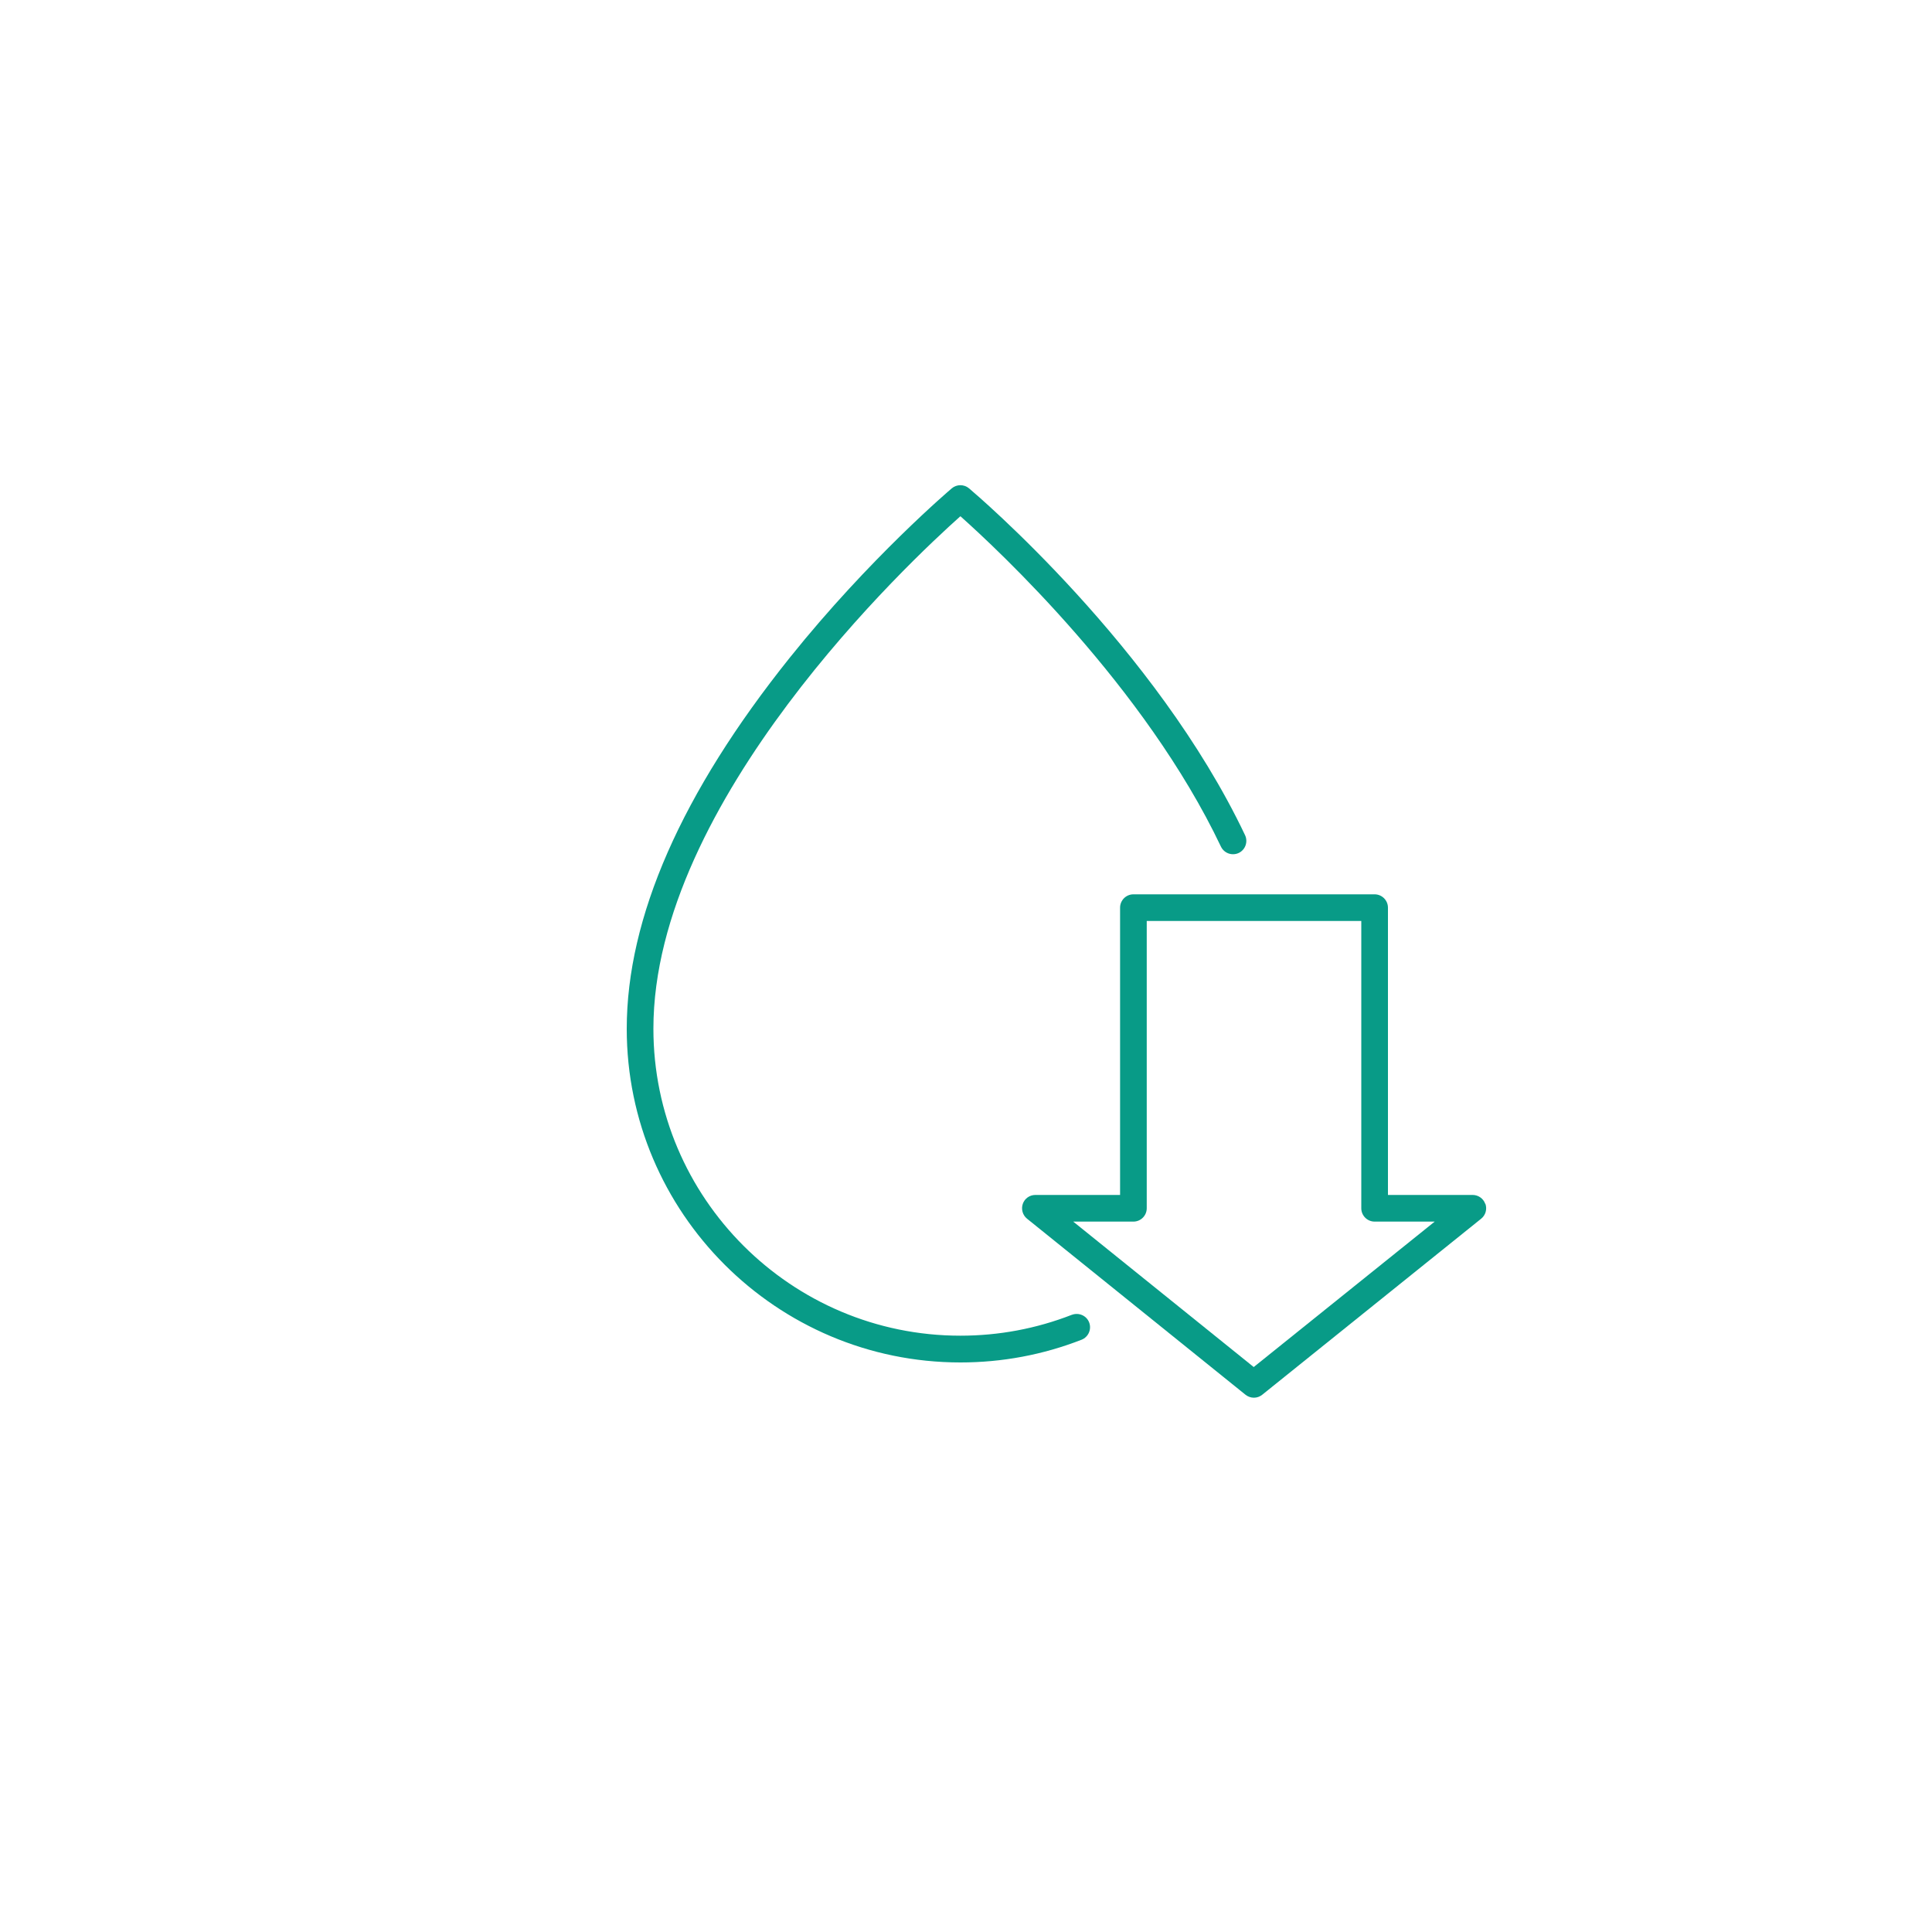 <?xml version="1.0" encoding="UTF-8"?><svg id="Livello_1" xmlns="http://www.w3.org/2000/svg" viewBox="0 0 200 200"><defs><style>.cls-1{fill:#089b87;}</style></defs><path class="cls-1" d="M110.95,136.11c-3.67,1.43-7.55,2.16-11.53,2.16-17.52,0-31.78-14.25-31.78-31.78,0-23.55,26.54-48.38,31.78-53.05,3.84,3.42,19.1,17.63,26.97,34.2.33.69,1.15.98,1.84.66.69-.33.98-1.15.66-1.84-9.26-19.5-27.79-35.24-28.58-35.91-.51-.43-1.27-.43-1.78,0-.08.07-8.49,7.19-16.77,17.53-11.2,13.99-16.88,26.91-16.88,38.42,0,19.05,15.5,34.54,34.54,34.54,4.32,0,8.54-.79,12.54-2.35.71-.28,1.06-1.08.79-1.79s-1.08-1.06-1.79-.79Z"/><path class="cls-1" d="M153.75,124.62c-.19-.55-.72-.92-1.3-.92h-8.77v-29.74c0-.76-.62-1.38-1.38-1.38h-24.97c-.76,0-1.38.62-1.38,1.38v29.74h-8.77c-.59,0-1.11.37-1.3.92-.19.55-.02,1.17.44,1.54l22.61,18.22c.25.2.56.31.87.31s.61-.1.87-.31l22.66-18.22c.46-.37.63-.98.44-1.54ZM129.79,141.52l-18.69-15.06h6.23c.76,0,1.38-.62,1.38-1.38v-29.74h22.21v29.74c0,.76.62,1.38,1.38,1.38h6.22l-18.74,15.06Z"/></svg>